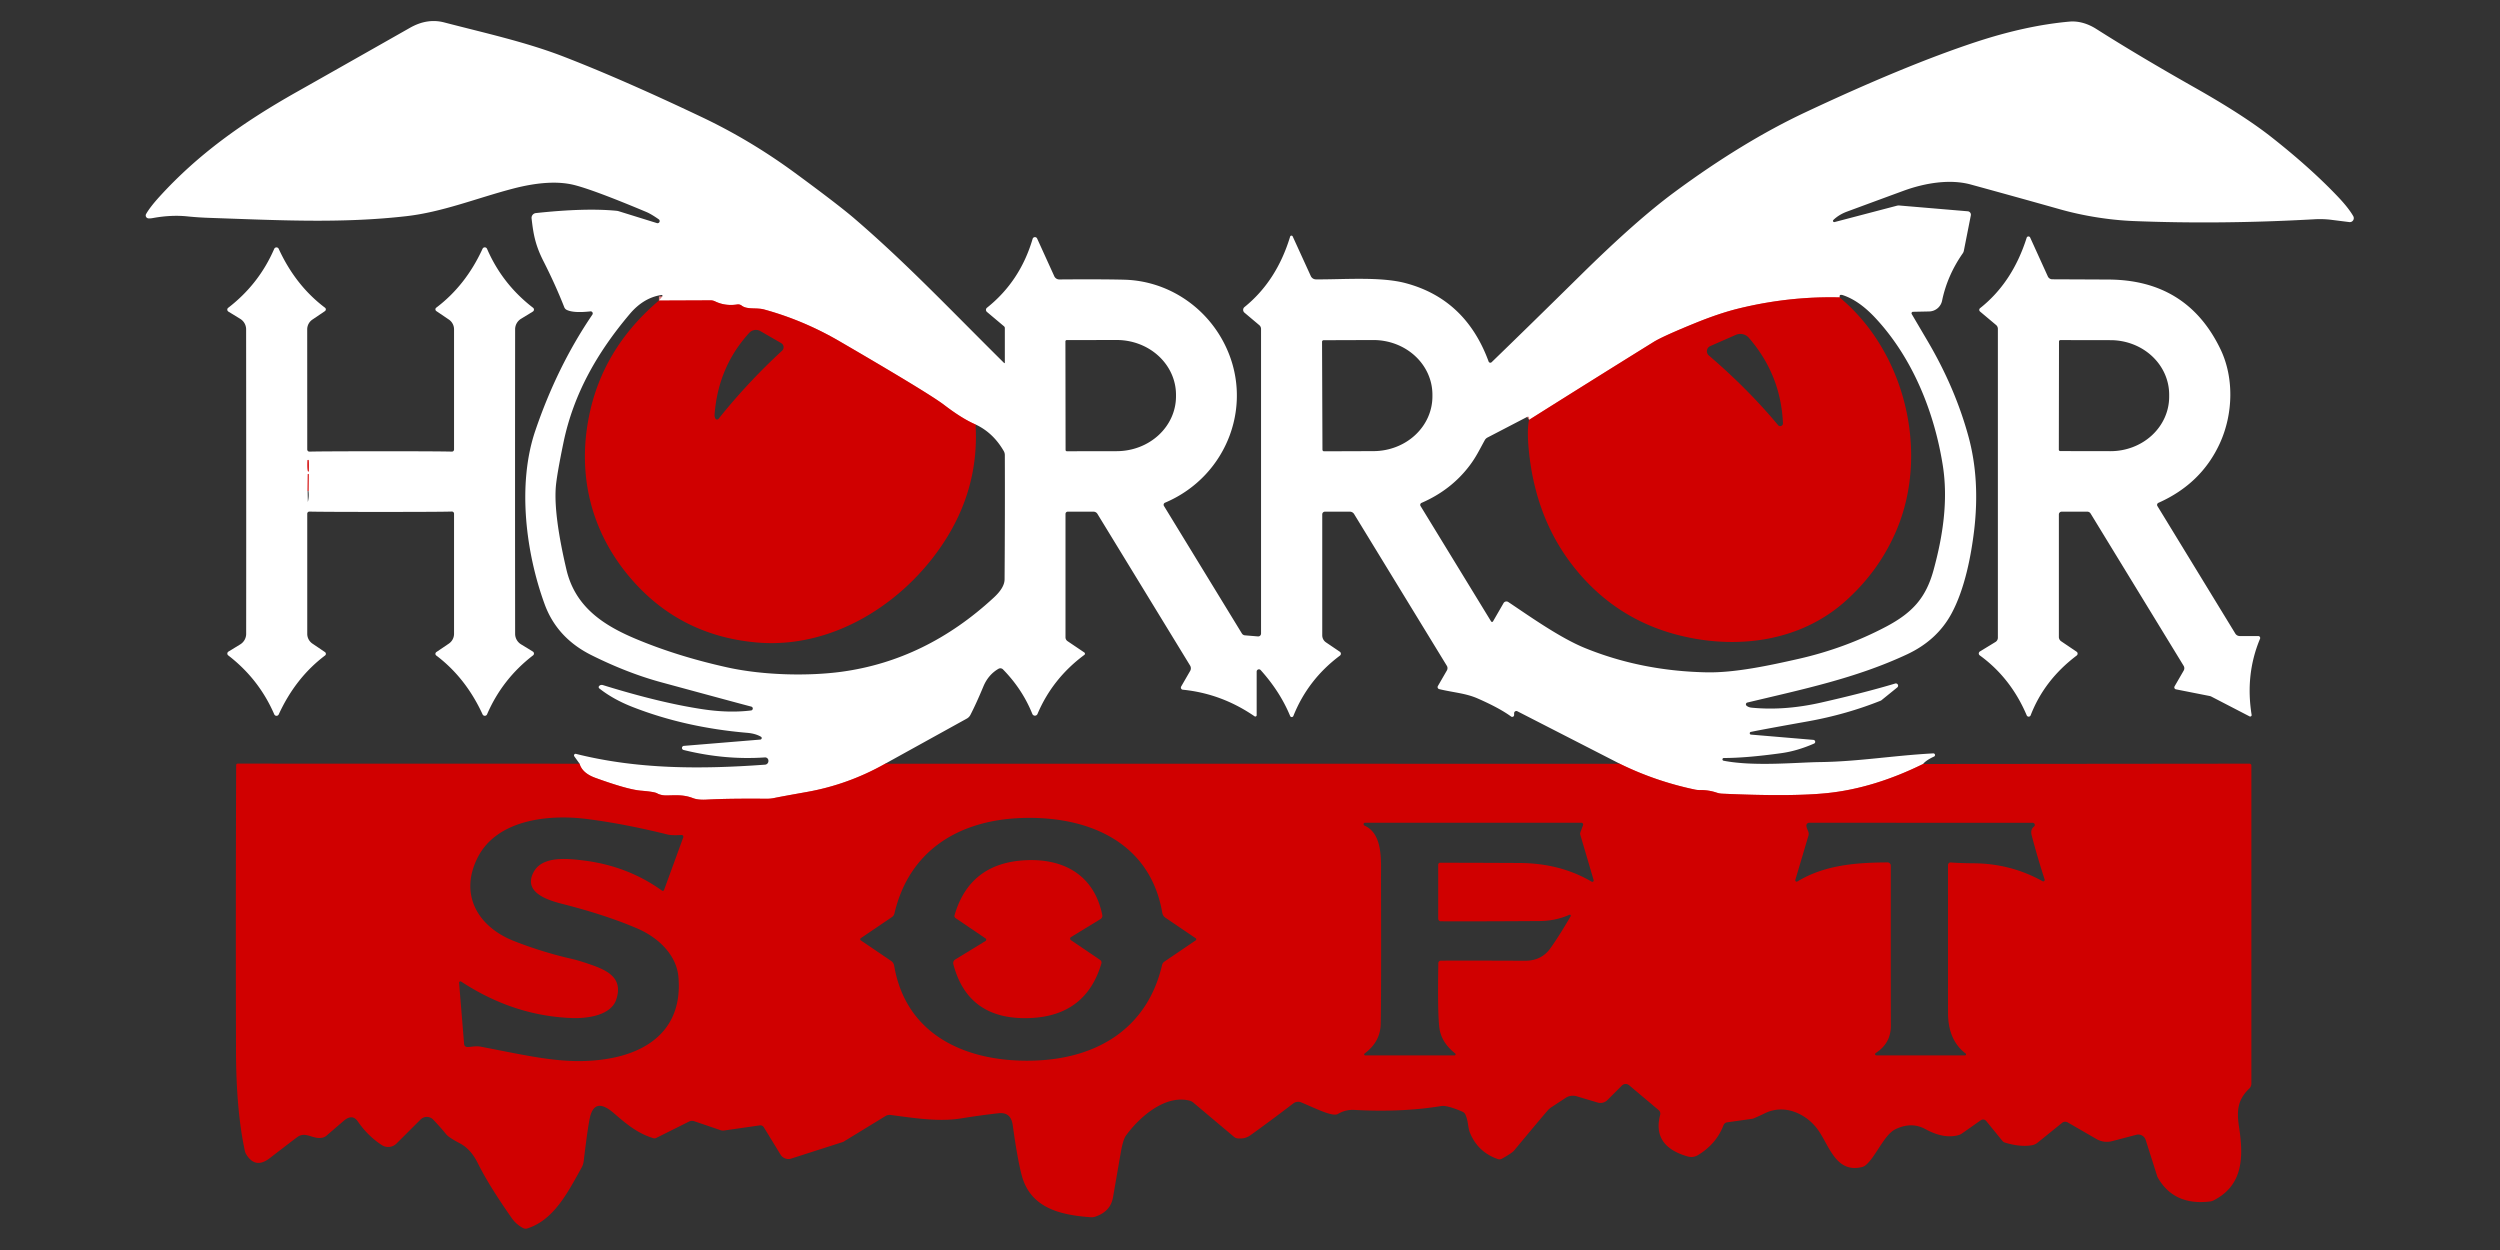 <?xml version="1.0" encoding="UTF-8" standalone="no"?>
<!DOCTYPE svg PUBLIC "-//W3C//DTD SVG 1.1//EN" "http://www.w3.org/Graphics/SVG/1.1/DTD/svg11.dtd">
<svg xmlns="http://www.w3.org/2000/svg" version="1.1" viewBox="0.00 0.00 600.00 300.00">
<rect x="0.00" y="0.00" width="600.00" height="300.00" fill="#333333" stroke="none"/>
<g stroke-width="2.00" fill="none" stroke-linecap="butt">
<path stroke="#e88080" vector-effect="non-scaling-stroke" d="
  M 461.53 183.36
  Q 449.65 189.21 438.47 190.35
  Q 429.85 191.23 413.32 190.48
  A 4.88 4.74 54.8 0 1 411.99 190.23
  Q 410.05 189.58 407.95 189.61
  A 5.34 5.04 -37.9 0 1 406.79 189.50
  Q 397.32 187.51 388.77 183.31"
/>
<path stroke="#e88080" vector-effect="non-scaling-stroke" d="
  M 212.45 183.29
  Q 203.60 188.30 193.61 190.08
  Q 187.16 191.23 185.96 191.49
  A 8.97 8.75 38.3 0 1 183.95 191.70
  Q 174.62 191.62 169.52 191.91
  Q 167.52 192.02 166.28 191.54
  C 163.83 190.59 161.64 190.92 159.77 190.90
  A 4.80 3.23 -20.2 0 1 157.69 190.39
  Q 157.04 190.02 153.83 189.76
  Q 150.61 189.49 142.87 186.68
  Q 139.74 185.54 139.10 183.29"
/>
<path stroke="#e88080" vector-effect="non-scaling-stroke" d="
  M 234.13 101.87
  Q 230.90 100.48 226.59 97.18
  Q 222.87 94.34 201.41 81.86
  Q 192.77 76.84 183.37 74.27
  C 181.55 73.78 179.30 74.35 178.01 73.35
  A 1.38 1.37 59.3 0 0 176.93 73.07
  Q 174.05 73.51 171.62 72.33
  A 2.47 2.38 56.6 0 0 170.51 72.08
  L 158.14 72.13"
/>
<path stroke="#e88080" vector-effect="non-scaling-stroke" d="
  M 441.49 71.37
  Q 429.24 71.08 417.08 74.09
  Q 412.54 75.22 406.77 77.57
  Q 399.02 80.73 396.85 82.08
  Q 382.03 91.28 366.97 100.77"
/>
<path stroke="#e88080" vector-effect="non-scaling-stroke" d="
  M 73.82 110.49
  Q 73.74 112.37 73.90 113.10
  A 0.10 0.10 0.0 0 0 74.09 113.08
  Q 74.14 110.61 74.04 110.43
  A 0.12 0.12 0.0 0 0 73.82 110.49"
/>
<path stroke="#e88080" vector-effect="non-scaling-stroke" d="
  M 74.04 117.85
  L 74.08 113.90
  A 0.15 0.08 -80.7 0 0 74.04 113.79
  Q 74.02 113.78 73.99 113.75
  A 0.10 0.07 -75.8 0 0 73.87 113.85
  L 73.83 117.84"
/>
</g>
<path fill="#ffffff" d="
  M 461.53 183.36
  Q 449.65 189.21 438.47 190.35
  Q 429.85 191.23 413.32 190.48
  A 4.88 4.74 54.8 0 1 411.99 190.23
  Q 410.05 189.58 407.95 189.61
  A 5.34 5.04 -37.9 0 1 406.79 189.50
  Q 397.32 187.51 388.77 183.31
  L 364.16 170.70
  A 0.53 0.53 0.0 0 0 363.39 171.17
  L 363.39 171.60
  A 0.46 0.45 -72.0 0 1 362.67 171.97
  Q 359.90 169.94 354.66 167.64
  C 351.75 166.36 348.86 166.22 345.41 165.39
  A 0.51 0.50 21.7 0 1 345.09 164.65
  L 347.25 160.91
  A 1.10 1.08 -46.1 0 0 347.24 159.79
  L 324.99 123.38
  A 1.22 1.20 -15.2 0 0 323.95 122.80
  L 317.98 122.80
  A 0.64 0.64 0.0 0 0 317.34 123.44
  L 317.34 152.48
  A 2.04 2.02 -73.3 0 0 318.24 154.17
  L 321.56 156.42
  A 0.57 0.57 0.0 0 1 321.58 157.35
  Q 313.91 163.08 310.41 171.83
  A 0.42 0.42 0.0 0 1 309.63 171.83
  Q 307.21 165.98 302.55 160.81
  A 0.55 0.55 0.0 0 0 301.60 161.18
  L 301.60 171.65
  A 0.33 0.32 17.5 0 1 301.09 171.91
  Q 293.18 166.46 283.87 165.53
  A 0.52 0.51 -72.4 0 1 283.48 164.76
  L 285.64 161.02
  A 1.27 1.27 0.0 0 0 285.62 159.73
  L 263.38 123.33
  A 1.10 1.10 0.0 0 0 262.44 122.80
  L 256.26 122.80
  A 0.54 0.54 0.0 0 0 255.72 123.34
  L 255.72 152.96
  A 1.11 1.10 17.3 0 0 256.20 153.87
  L 260.23 156.59
  A 0.36 0.35 44.0 0 1 260.25 157.17
  Q 252.61 162.83 249.00 171.35
  A 0.67 0.67 0.0 0 1 247.76 171.34
  Q 245.35 165.38 240.72 160.66
  A 0.90 0.89 -37.4 0 0 239.62 160.52
  Q 237.18 161.94 236.00 164.78
  Q 234.31 168.84 232.90 171.57
  A 2.11 2.09 89.7 0 1 232.02 172.47
  L 212.45 183.29
  Q 203.60 188.30 193.61 190.08
  Q 187.16 191.23 185.96 191.49
  A 8.97 8.75 38.3 0 1 183.95 191.70
  Q 174.62 191.62 169.52 191.91
  Q 167.52 192.02 166.28 191.54
  C 163.83 190.59 161.64 190.92 159.77 190.90
  A 4.80 3.23 -20.2 0 1 157.69 190.39
  Q 157.04 190.02 153.83 189.76
  Q 150.61 189.49 142.87 186.68
  Q 139.74 185.54 139.10 183.29
  L 137.83 181.52
  A 0.38 0.38 0.0 0 1 138.23 180.93
  C 152.91 184.61 167.92 184.66 183.61 183.52
  A 0.87 0.87 0.0 0 0 184.42 182.64
  L 184.42 182.56
  A 0.79 0.79 0.0 0 0 183.58 181.78
  Q 173.90 182.44 164.04 179.99
  A 0.50 0.50 0.0 0 1 164.12 179.01
  L 182.47 177.50
  A 0.37 0.36 -32.1 0 0 182.63 176.82
  Q 181.32 176.05 179.34 175.88
  Q 164.43 174.61 151.83 169.68
  Q 147.17 167.86 143.83 165.22
  A 0.39 0.38 40.5 0 1 143.78 164.66
  Q 144.15 164.25 144.76 164.44
  Q 158.53 168.71 168.75 170.23
  Q 174.99 171.16 180.26 170.51
  A 0.47 0.47 0.0 0 0 180.32 169.59
  Q 177.47 168.85 158.74 163.76
  Q 150.63 161.56 141.99 157.26
  Q 133.68 153.13 130.71 145.00
  C 126.21 132.70 124.11 116.27 128.45 103.44
  Q 133.69 87.98 142.17 75.51
  A 0.50 0.50 0.0 0 0 141.70 74.73
  Q 137.62 75.18 135.99 74.36
  A 1.19 1.18 3.5 0 1 135.42 73.72
  Q 133.31 68.35 130.43 62.68
  C 128.46 58.81 128.00 56.14 127.58 52.42
  A 1.16 1.16 0.0 0 1 128.60 51.14
  Q 140.50 49.86 147.96 50.59
  A 3.10 3.10 0.0 0 1 148.51 50.70
  L 157.68 53.55
  A 0.51 0.51 0.0 0 0 158.12 52.65
  Q 156.28 51.36 155.11 50.87
  Q 142.84 45.72 138.04 44.46
  Q 132.15 42.90 123.01 45.30
  C 114.54 47.52 106.18 50.90 97.53 51.88
  C 81.86 53.67 66.74 52.85 50.05 52.28
  Q 47.46 52.19 44.95 51.93
  Q 41.07 51.54 36.76 52.32
  Q 35.89 52.48 35.51 52.39
  A 0.70 0.70 0.0 0 1 35.06 51.37
  Q 35.99 49.72 38.24 47.24
  C 47.47 37.09 58.14 29.44 71.30 22.02
  Q 78.73 17.83 98.40 6.67
  Q 102.54 4.32 106.60 5.38
  C 116.20 7.88 126.15 10.07 135.20 13.56
  Q 149.27 19.00 168.40 28.09
  Q 180.04 33.61 190.72 41.44
  Q 201.20 49.13 205.13 52.51
  C 217.63 63.25 228.11 74.37 241.00 87.13
  A 0.10 0.09 -68.0 0 0 241.16 87.06
  L 241.16 78.74
  A 0.57 0.56 20.4 0 0 240.96 78.31
  L 236.86 74.86
  A 0.65 0.65 0.0 0 1 236.87 73.86
  Q 244.84 67.51 247.83 57.32
  A 0.58 0.58 0.0 0 1 248.91 57.24
  L 253.03 66.30
  A 1.33 1.31 77.1 0 0 254.24 67.07
  Q 264.58 66.99 269.89 67.13
  C 279.74 67.40 288.79 73.06 293.53 81.88
  C 301.38 96.47 294.74 114.25 279.60 120.65
  A 0.54 0.54 0.0 0 0 279.35 121.43
  L 298.05 152.03
  A 0.95 0.93 76.4 0 0 298.77 152.48
  L 301.91 152.74
  A 0.68 0.68 0.0 0 0 302.65 152.06
  L 302.65 78.95
  A 1.20 1.20 0.0 0 0 302.22 78.03
  L 298.67 75.04
  A 0.88 0.87 45.7 0 1 298.68 73.69
  Q 306.39 67.46 309.63 56.79
  A 0.33 0.33 0.0 0 1 310.25 56.75
  L 314.60 66.27
  A 1.35 1.35 0.0 0 0 315.81 67.05
  C 322.28 67.11 331.26 66.34 337.33 67.95
  Q 351.77 71.78 357.27 86.77
  A 0.44 0.44 0.0 0 0 357.99 86.93
  Q 366.82 78.39 379.38 66.01
  Q 392.62 52.96 401.73 46.22
  Q 418.20 34.04 433.36 26.92
  Q 457.36 15.64 474.24 10.07
  Q 486.30 6.10 496.74 5.18
  C 498.88 5.00 501.12 5.68 503.11 6.95
  Q 513.35 13.45 526.93 21.13
  Q 538.41 27.63 545.02 32.81
  Q 554.44 40.21 561.08 47.19
  Q 563.64 49.88 564.78 51.87
  A 0.96 0.95 78.4 0 1 563.84 53.30
  L 559.54 52.76
  A 22.08 21.92 46.8 0 0 555.57 52.62
  Q 532.90 53.89 512.01 53.05
  C 506.33 52.82 500.04 51.82 494.53 50.27
  Q 484.47 47.43 473.01 44.29
  C 468.01 42.91 461.98 43.91 456.84 45.79
  Q 451.66 47.69 443.30 50.78
  Q 441.33 51.51 440.00 52.80
  A 0.30 0.30 0.0 0 0 440.28 53.30
  L 455.26 49.37
  A 1.99 1.82 -47.5 0 1 455.84 49.32
  L 472.27 50.71
  A 0.82 0.82 0.0 0 1 473.00 51.69
  L 471.32 60.20
  A 1.67 1.58 70.0 0 1 471.06 60.80
  Q 467.34 66.14 466.10 72.17
  A 3.24 3.23 5.1 0 1 463.00 74.75
  L 459.12 74.83
  A 0.36 0.36 0.0 0 0 458.81 75.36
  Q 458.85 75.44 462.63 81.86
  Q 469.25 93.10 472.44 104.79
  Q 475.26 115.13 473.77 127.50
  C 473.10 132.98 471.65 141.23 468.31 147.35
  Q 464.86 153.68 457.72 157.03
  C 445.41 162.79 432.68 165.42 419.36 168.61
  A 0.44 0.44 0.0 0 0 419.17 169.37
  Q 419.63 169.76 420.38 169.84
  Q 428.21 170.61 436.96 168.64
  Q 447.43 166.27 454.87 164.04
  A 0.54 0.54 0.0 0 1 455.36 164.97
  L 451.48 168.11
  Q 451.44 168.13 451.40 168.15
  Q 443.11 171.47 433.87 173.13
  Q 422.76 175.11 420.25 175.65
  A 0.33 0.33 0.0 0 0 420.29 176.31
  L 435.22 177.57
  A 0.47 0.46 35.6 0 1 435.37 178.46
  Q 431.30 180.24 427.50 180.76
  Q 419.14 181.92 413.75 181.92
  A 0.33 0.33 0.0 0 0 413.69 182.58
  C 421.01 184.01 431.38 182.96 436.76 182.90
  C 445.91 182.79 454.31 181.33 464.00 180.81
  A 0.40 0.40 0.0 0 1 464.18 181.57
  Q 462.28 182.44 461.53 183.36
  Z
  M 234.13 101.87
  Q 230.90 100.48 226.59 97.18
  Q 222.87 94.34 201.41 81.86
  Q 192.77 76.84 183.37 74.27
  C 181.55 73.78 179.30 74.35 178.01 73.35
  A 1.38 1.37 59.3 0 0 176.93 73.07
  Q 174.05 73.51 171.62 72.33
  A 2.47 2.38 56.6 0 0 170.51 72.08
  L 158.14 72.13
  L 158.95 71.17
  A 0.23 0.22 16.1 0 0 158.74 70.80
  Q 154.46 71.44 151.15 75.35
  C 143.34 84.59 137.66 94.54 135.24 106.18
  Q 133.58 114.21 133.38 117.06
  Q 132.92 123.83 135.95 136.73
  C 138.05 145.64 144.79 150.04 152.47 153.28
  Q 162.45 157.49 174.53 160.17
  C 183.45 162.14 194.26 162.27 201.98 161.22
  Q 222.25 158.46 238.50 143.43
  Q 241.08 141.05 241.10 139.06
  Q 241.21 122.67 241.16 109.18
  A 1.98 1.90 31.1 0 0 240.92 108.29
  Q 238.37 103.85 234.13 101.87
  Z
  M 441.49 71.37
  Q 429.24 71.08 417.08 74.09
  Q 412.54 75.22 406.77 77.57
  Q 399.02 80.73 396.85 82.08
  Q 382.03 91.28 366.97 100.77
  Q 366.99 100.51 367.00 100.30
  A 0.29 0.28 78.9 0 0 366.59 100.02
  L 357.01 105.00
  A 1.55 1.53 0.4 0 0 356.34 105.65
  C 354.96 108.15 354.27 109.66 352.72 111.72
  Q 348.29 117.60 341.17 120.69
  A 0.52 0.52 0.0 0 0 340.93 121.44
  L 357.85 149.12
  A 0.28 0.27 44.3 0 0 358.33 149.12
  L 360.85 144.75
  A 0.81 0.80 31.9 0 1 362.00 144.49
  C 367.15 147.93 374.41 153.10 380.45 155.55
  Q 393.93 161.03 409.50 161.36
  C 416.33 161.51 424.62 159.72 431.64 158.13
  Q 442.80 155.60 452.64 150.41
  C 458.94 147.08 462.21 143.54 464.05 136.83
  C 466.28 128.70 467.59 120.15 466.28 111.76
  C 464.26 98.92 459.02 85.85 450.03 76.25
  Q 446.19 72.15 442.35 70.86
  Q 441.33 70.52 441.49 71.37
  Z
  M 255.70 81.93
  L 255.74 107.99
  A 0.31 0.31 0.0 0 0 256.05 108.30
  L 268.03 108.28
  A 14.23 13.15 -0.1 0 0 282.24 95.11
  L 282.24 94.73
  A 14.23 13.15 -0.1 0 0 267.99 81.60
  L 256.01 81.62
  A 0.31 0.31 0.0 0 0 255.70 81.93
  Z
  M 317.29 82.04
  L 317.39 107.94
  A 0.38 0.38 0.0 0 0 317.77 108.31
  L 329.66 108.27
  A 14.17 13.11 -0.2 0 0 343.78 95.11
  L 343.78 94.67
  A 14.17 13.11 -0.2 0 0 329.56 81.61
  L 317.67 81.65
  A 0.38 0.38 0.0 0 0 317.29 82.04
  Z"
/>
<path fill="#ffffff" d="
  M 487.36 171.67
  A 0.51 0.51 0.0 0 1 486.41 171.68
  Q 482.59 162.69 475.14 157.29
  A 0.57 0.56 -43.0 0 1 475.18 156.35
  L 478.92 154.07
  A 1.22 1.19 74.5 0 0 479.49 153.04
  L 479.49 78.93
  A 1.22 1.20 -70.0 0 0 479.07 78.01
  L 475.20 74.76
  A 0.52 0.52 0.0 0 1 475.22 73.96
  Q 482.99 67.82 486.40 57.06
  A 0.45 0.45 0.0 0 1 487.24 57.01
  L 491.48 66.34
  A 1.17 1.17 0.0 0 0 492.55 67.03
  Q 504.09 67.08 506.00 67.09
  Q 524.91 67.16 532.92 83.82
  C 536.18 90.59 536.00 99.32 532.76 106.40
  Q 528.32 116.10 518.02 120.68
  A 0.54 0.53 -27.8 0 0 517.78 121.45
  L 536.47 152.05
  A 1.26 1.25 74.0 0 0 537.54 152.65
  L 541.98 152.65
  A 0.47 0.47 0.0 0 1 542.41 153.30
  Q 538.83 161.84 540.39 171.57
  A 0.35 0.34 9.0 0 1 539.89 171.93
  L 530.72 167.18
  A 1.68 1.43 59.2 0 0 530.31 167.04
  L 522.22 165.44
  A 0.49 0.48 -69.3 0 1 521.90 164.72
  L 524.09 160.93
  A 1.12 1.11 -46.3 0 0 524.07 159.79
  L 501.74 123.24
  A 0.93 0.92 -15.6 0 0 500.95 122.80
  L 494.80 122.80
  A 0.67 0.66 0.0 0 0 494.13 123.46
  L 494.13 152.87
  A 1.25 1.24 -73.0 0 0 494.67 153.90
  L 498.38 156.41
  A 0.57 0.56 -46.5 0 1 498.40 157.33
  Q 490.62 163.21 487.36 171.67
  Z
  M 494.16 81.96
  L 494.12 107.92
  A 0.34 0.34 0.0 0 0 494.46 108.26
  L 506.51 108.28
  A 14.07 13.06 0.1 0 0 520.60 95.24
  L 520.60 94.72
  A 14.07 13.06 0.1 0 0 506.55 81.64
  L 494.50 81.62
  A 0.34 0.34 0.0 0 0 494.16 81.96
  Z"
/>
<path fill="#ffffff" d="
  M 91.35 108.30
  Q 105.75 108.30 108.43 108.39
  A 0.52 0.51 0.9 0 0 108.97 107.87
  L 108.97 79.04
  A 2.83 2.83 0.0 0 0 107.72 76.69
  L 104.72 74.66
  A 0.51 0.50 43.8 0 1 104.70 73.84
  Q 111.77 68.51 115.81 59.71
  A 0.59 0.59 0.0 0 1 116.89 59.72
  Q 120.56 68.19 127.93 73.86
  A 0.56 0.55 -42.2 0 1 127.88 74.78
  L 125.05 76.51
  A 2.97 2.96 -15.8 0 0 123.63 79.04
  Q 123.61 102.22 123.61 115.58
  Q 123.61 128.93 123.63 152.12
  A 2.97 2.96 15.8 0 0 125.05 154.64
  L 127.88 156.37
  A 0.56 0.55 42.2 0 1 127.93 157.29
  Q 120.56 162.96 116.90 171.43
  A 0.59 0.59 0.0 0 1 115.82 171.45
  Q 111.77 162.65 104.70 157.32
  A 0.51 0.50 -43.8 0 1 104.72 156.50
  L 107.72 154.47
  A 2.83 2.83 0.0 0 0 108.97 152.12
  L 108.97 123.29
  A 0.52 0.51 -0.9 0 0 108.43 122.77
  Q 105.75 122.86 91.35 122.86
  Q 76.96 122.86 74.28 122.78
  A 0.52 0.51 0.9 0 0 73.74 123.29
  L 73.74 152.12
  A 2.83 2.83 0.0 0 0 74.99 154.47
  L 77.99 156.50
  A 0.51 0.50 43.8 0 1 78.01 157.32
  Q 70.94 162.65 66.90 171.45
  A 0.59 0.59 0.0 0 1 65.82 171.44
  Q 62.15 162.97 54.78 157.30
  A 0.56 0.55 -42.2 0 1 54.83 156.38
  L 57.66 154.65
  A 2.97 2.96 -15.8 0 0 59.08 152.12
  Q 59.10 128.94 59.09 115.59
  Q 59.09 102.23 59.07 79.05
  A 2.97 2.96 15.8 0 0 57.65 76.52
  L 54.82 74.79
  A 0.56 0.55 42.2 0 1 54.77 73.87
  Q 62.14 68.20 65.81 59.73
  A 0.59 0.59 0.0 0 1 66.89 59.72
  Q 70.93 68.52 78.00 73.85
  A 0.51 0.50 -43.8 0 1 77.98 74.67
  L 74.98 76.70
  A 2.83 2.83 0.0 0 0 73.73 79.05
  L 73.74 107.88
  A 0.52 0.51 -0.9 0 0 74.27 108.39
  Q 76.96 108.31 91.35 108.30
  Z
  M 73.82 110.49
  Q 73.74 112.37 73.90 113.10
  A 0.10 0.10 0.0 0 0 74.09 113.08
  Q 74.14 110.61 74.04 110.43
  A 0.12 0.12 0.0 0 0 73.82 110.49
  Z
  M 73.83 117.84
  L 73.88 120.45
  A 0.01 0.00 -41.4 0 0 73.89 120.45
  Q 74.20 119.20 74.04 117.85
  L 74.08 113.90
  A 0.15 0.08 -80.7 0 0 74.04 113.79
  Q 74.02 113.78 73.99 113.75
  A 0.10 0.07 -75.8 0 0 73.87 113.85
  L 73.83 117.84
  Z"
/>
<path fill="#d00000" d="
  M 441.49 71.37
  C 457.20 84.37 463.09 108.50 455.17 127.22
  Q 450.98 137.13 442.71 144.44
  C 431.85 154.03 416.68 155.98 402.75 152.41
  Q 387.64 148.54 377.80 136.18
  Q 368.58 124.62 366.93 108.23
  Q 366.43 103.29 366.97 100.77
  Q 382.03 91.28 396.85 82.08
  Q 399.02 80.73 406.77 77.57
  Q 412.54 75.22 417.08 74.09
  Q 429.24 71.08 441.49 71.37
  Z
  M 416.59 80.37
  L 410.46 83.06
  A 1.35 1.35 0.0 0 0 410.13 85.32
  Q 419.48 93.33 426.74 102.03
  A 0.66 0.66 0.0 0 0 427.91 101.58
  Q 427.40 89.93 419.72 81.07
  A 2.71 2.71 0.0 0 0 416.59 80.37
  Z"
/>
<path fill="#d00000" d="
  M 234.13 101.87
  Q 235.06 117.13 226.48 130.22
  C 216.85 144.92 199.70 155.82 181.54 154.19
  Q 163.02 152.52 151.21 138.61
  C 141.99 127.77 138.55 114.37 141.30 100.22
  Q 144.50 83.71 158.14 72.13
  L 170.51 72.08
  A 2.47 2.38 56.6 0 1 171.62 72.33
  Q 174.05 73.51 176.93 73.07
  A 1.38 1.37 59.3 0 1 178.01 73.35
  C 179.30 74.35 181.55 73.78 183.37 74.27
  Q 192.77 76.84 201.41 81.86
  Q 222.87 94.34 226.59 97.18
  Q 230.90 100.48 234.13 101.87
  Z
  M 187.49 82.35
  L 182.50 79.47
  A 2.18 2.17 -53.8 0 0 179.81 79.89
  Q 172.35 88.07 171.50 99.49
  Q 171.46 100.10 171.73 100.50
  A 0.45 0.45 0.0 0 0 172.45 100.52
  Q 179.38 91.84 187.69 84.18
  A 1.14 1.14 0.0 0 0 187.49 82.35
  Z"
/>
<path fill="#d00000" d="
  M 74.04 110.43
  Q 74.14 110.61 74.09 113.08
  A 0.10 0.10 0.0 0 1 73.90 113.10
  Q 73.74 112.37 73.82 110.49
  A 0.12 0.12 0.0 0 1 74.04 110.43
  Z"
/>
<path fill="#d00000" d="
  M 74.04 117.85
  Q 73.93 117.84 73.83 117.84
  L 73.87 113.85
  A 0.10 0.07 -75.8 0 1 73.99 113.75
  Q 74.02 113.78 74.04 113.79
  A 0.15 0.08 -80.7 0 1 74.08 113.90
  L 74.04 117.85
  Z"
/>
<path fill="#d00000" d="
  M 139.10 183.29
  Q 139.74 185.54 142.87 186.68
  Q 150.61 189.49 153.83 189.76
  Q 157.04 190.02 157.69 190.39
  A 4.80 3.23 -20.2 0 0 159.77 190.90
  C 161.64 190.92 163.83 190.59 166.28 191.54
  Q 167.52 192.02 169.52 191.91
  Q 174.62 191.62 183.95 191.70
  A 8.97 8.75 38.3 0 0 185.96 191.49
  Q 187.16 191.23 193.61 190.08
  Q 203.60 188.30 212.45 183.29
  L 388.77 183.31
  Q 397.32 187.51 406.79 189.50
  A 5.34 5.04 -37.9 0 0 407.95 189.61
  Q 410.05 189.58 411.99 190.23
  A 4.88 4.74 54.8 0 0 413.32 190.48
  Q 429.85 191.23 438.47 190.35
  Q 449.65 189.21 461.53 183.36
  L 539.87 183.28
  A 0.46 0.46 0.0 0 1 540.33 183.74
  L 540.33 260.06
  A 1.66 1.64 -22.2 0 1 539.82 261.25
  C 537.10 263.88 536.75 266.41 537.37 270.48
  C 538.44 277.50 538.46 284.40 531.31 288.07
  A 2.78 2.67 26.7 0 1 530.37 288.36
  Q 521.72 289.39 517.87 282.61
  A 1.41 1.34 -70.1 0 1 517.73 282.29
  L 514.97 273.60
  A 1.88 1.87 73.9 0 0 512.71 272.35
  L 506.89 273.88
  A 4.94 4.93 -37.2 0 1 503.18 273.38
  L 496.25 269.38
  A 1.19 1.18 -49.0 0 0 494.91 269.48
  L 488.97 274.28
  A 2.81 2.79 20.2 0 1 487.75 274.84
  Q 484.98 275.36 481.21 274.23
  A 1.36 1.34 78.6 0 1 480.56 273.79
  L 476.69 269.04
  A 0.97 0.96 -36.8 0 0 475.39 268.86
  L 470.89 272.02
  A 3.32 3.20 -68.4 0 1 469.90 272.47
  Q 466.42 273.35 462.14 271.01
  Q 458.74 269.14 454.88 271.03
  C 452.20 272.34 450.17 277.64 447.78 279.63
  A 2.37 2.33 17.8 0 1 446.85 280.10
  C 440.46 281.64 438.97 274.66 436.13 270.91
  C 433.28 267.15 428.15 264.93 423.58 267.18
  Q 422.15 267.88 420.88 268.41
  A 1.79 1.34 -53.2 0 1 420.54 268.51
  L 414.51 269.36
  A 1.11 1.10 -83.6 0 0 413.63 270.07
  Q 411.93 274.55 407.49 277.24
  A 3.05 3.04 37.4 0 1 405.09 277.56
  Q 396.46 275.13 398.44 267.57
  A 1.13 1.12 27.7 0 0 398.08 266.43
  L 390.99 260.46
  A 1.28 1.28 0.0 0 0 389.26 260.53
  L 385.78 264.01
  A 2.38 2.37 -59.2 0 1 383.43 264.61
  L 378.38 263.10
  A 3.17 3.13 36.4 0 0 375.77 263.48
  L 372.37 265.71
  A 4.68 4.63 -85.9 0 0 371.39 266.57
  Q 368.79 269.60 363.39 276.12
  Q 362.88 276.74 360.45 278.09
  A 1.18 1.18 0.0 0 1 359.49 278.18
  Q 354.76 276.55 352.83 271.96
  C 352.23 270.53 352.47 269.27 351.71 267.53
  A 1.45 1.43 89.3 0 0 350.97 266.80
  Q 347.29 265.22 345.90 265.45
  Q 336.37 267.01 325.06 266.38
  Q 322.94 266.26 321.12 267.34
  C 319.86 268.10 316.07 266.16 312.29 264.57
  A 1.92 1.90 -52.2 0 0 310.40 264.82
  Q 304.55 269.28 300.04 272.50
  Q 298.78 273.40 296.99 273.21
  A 1.62 1.59 68.2 0 1 296.17 272.85
  L 286.39 264.62
  A 2.30 2.20 71.6 0 0 285.54 264.17
  C 279.73 262.64 273.57 267.96 270.24 272.52
  Q 269.55 273.47 269.04 276.31
  Q 268.71 278.17 267.12 287.36
  Q 266.53 290.79 262.83 292.01
  A 2.74 2.68 -51.7 0 1 261.83 292.14
  C 254.39 291.61 247.28 289.90 245.21 282.06
  Q 244.18 278.18 243.05 269.99
  Q 242.61 266.84 239.63 267.18
  Q 235.16 267.68 230.77 268.40
  C 225.43 269.29 219.57 268.36 213.73 267.59
  A 1.87 1.85 32.9 0 0 212.54 267.84
  L 202.43 274.02
  A 0.60 0.42 10.3 0 1 202.32 274.07
  L 189.89 278.06
  A 2.21 2.21 0.0 0 1 187.33 277.11
  L 183.32 270.55
  A 0.99 0.99 0.0 0 0 182.34 270.09
  L 173.78 271.32
  A 1.98 1.90 -38.0 0 1 172.89 271.23
  L 166.61 269.09
  A 1.62 1.60 41.0 0 0 165.37 269.17
  L 157.49 273.11
  A 0.94 0.92 39.2 0 1 156.82 273.17
  C 153.05 272.03 150.41 269.83 147.37 267.20
  C 145.18 265.29 142.81 264.21 141.75 267.56
  Q 141.21 269.25 140.09 278.65
  A 4.33 4.28 -27.3 0 1 139.57 280.25
  C 136.22 286.29 132.91 292.78 126.57 294.82
  A 1.32 1.31 -40.0 0 1 125.53 294.73
  Q 123.92 293.88 122.87 292.41
  Q 117.37 284.59 114.66 279.14
  Q 112.99 275.77 110.37 274.40
  Q 107.68 272.99 107.05 272.19
  Q 106.15 271.04 103.99 268.73
  A 2.12 2.12 0.0 0 0 100.94 268.68
  L 95.17 274.44
  A 2.83 2.82 39.0 0 1 91.62 274.81
  Q 88.27 272.63 85.89 269.16
  Q 84.56 267.22 82.47 269.02
  Q 78.91 272.08 78.37 272.55
  A 2.15 2.09 -71.4 0 1 77.46 273.02
  C 75.14 273.59 73.41 271.40 71.34 272.91
  Q 70.66 273.40 64.71 277.98
  Q 61.26 280.63 59.07 277.00
  A 2.65 2.52 -68.1 0 1 58.78 276.27
  Q 56.68 266.59 56.64 252.27
  Q 56.55 217.65 56.68 183.62
  A 0.35 0.35 0.0 0 1 57.03 183.27
  L 139.10 183.29
  Z
  M 163.55 200.40
  Q 161.20 200.53 160.25 200.29
  Q 149.84 197.70 140.77 196.55
  C 131.39 195.37 119.29 196.81 114.70 205.69
  C 110.13 214.55 114.58 222.38 123.31 225.83
  Q 130.11 228.51 137.17 230.12
  Q 138.74 230.48 141.05 231.26
  C 145.22 232.67 149.78 234.38 147.88 239.94
  C 146.60 243.68 141.06 244.47 137.25 244.33
  Q 123.25 243.82 110.68 235.58
  A 0.32 0.32 0.0 0 0 110.18 235.87
  L 111.39 250.60
  A 0.75 0.75 0.0 0 0 112.13 251.28
  C 113.25 251.29 114.13 250.96 115.41 251.21
  C 127.50 253.52 135.72 255.62 145.24 254.20
  C 156.11 252.59 163.88 246.48 162.82 234.46
  C 162.34 229.00 157.77 224.90 152.94 222.83
  Q 145.35 219.57 134.78 216.89
  C 130.81 215.88 125.56 213.92 128.09 209.26
  C 130.18 205.40 136.13 206.04 140.01 206.51
  Q 150.63 207.82 158.86 213.74
  A 0.34 0.34 0.0 0 0 159.38 213.58
  L 163.98 200.98
  A 0.43 0.43 0.0 0 0 163.55 200.40
  Z
  M 248.29 254.54
  C 263.41 254.04 275.36 246.75 278.89 231.63
  A 1.47 1.43 -11.0 0 1 279.49 230.76
  L 286.97 225.69
  A 0.31 0.31 0.0 0 0 286.97 225.18
  L 279.70 220.25
  A 1.77 1.76 -78.0 0 1 278.95 219.09
  C 276.02 201.97 261.00 195.79 245.26 196.32
  C 230.14 196.82 218.19 204.11 214.66 219.24
  A 1.47 1.43 -11.0 0 1 214.06 220.10
  L 206.58 225.17
  A 0.31 0.31 0.0 0 0 206.58 225.68
  L 213.85 230.61
  A 1.77 1.76 -78.0 0 1 214.60 231.77
  C 217.52 248.89 232.55 255.07 248.29 254.54
  Z
  M 450.33 253.29
  L 471.59 253.29
  A 0.25 0.25 0.0 0 0 471.75 252.84
  Q 467.57 249.65 467.53 243.25
  Q 467.51 239.76 467.52 207.62
  A 0.63 0.63 0.0 0 1 468.20 206.99
  Q 470.48 207.17 473.74 207.19
  Q 482.58 207.26 490.20 211.48
  A 0.35 0.35 0.0 0 0 490.71 211.06
  Q 489.01 205.85 487.60 200.47
  Q 487.24 199.11 488.16 198.38
  A 0.51 0.51 0.0 0 0 487.85 197.47
  L 434.21 197.46
  A 0.68 0.68 0.0 0 0 433.53 198.07
  Q 433.50 198.48 433.95 199.48
  A 1.59 1.57 41.8 0 1 434.02 200.58
  L 430.88 211.16
  A 0.34 0.34 0.0 0 0 431.38 211.55
  C 437.84 207.64 445.27 207.01 453.02 206.98
  A 0.77 0.77 0.0 0 1 453.79 207.75
  Q 453.78 244.21 453.81 246.05
  Q 453.87 250.35 450.17 252.73
  A 0.30 0.30 0.0 0 0 450.33 253.29
  Z
  M 327.65 253.30
  L 349.07 253.30
  A 0.27 0.27 0.0 0 0 349.24 252.82
  Q 345.93 250.20 345.46 246.75
  Q 344.99 243.32 345.20 231.16
  A 0.61 0.61 0.0 0 1 345.80 230.56
  Q 351.00 230.52 366.02 230.58
  Q 369.94 230.60 372.09 227.59
  Q 374.24 224.58 376.96 219.89
  A 0.24 0.24 0.0 0 0 376.65 219.55
  Q 373.34 221.02 369.49 221.05
  Q 354.76 221.15 345.80 221.11
  A 0.64 0.63 90.0 0 1 345.17 220.47
  L 345.17 207.52
  A 0.46 0.46 0.0 0 1 345.63 207.06
  Q 353.02 207.06 364.75 207.12
  Q 374.45 207.18 381.98 211.59
  A 0.33 0.33 0.0 0 0 382.47 211.21
  L 379.26 200.31
  A 0.79 0.75 47.5 0 1 379.27 199.84
  L 379.93 198.04
  A 0.43 0.43 0.0 0 0 379.52 197.46
  L 327.61 197.46
  A 0.36 0.35 56.9 0 0 327.47 198.14
  C 332.00 200.14 331.42 206.72 331.44 210.93
  Q 331.52 239.32 331.37 245.79
  Q 331.27 250.05 327.50 252.85
  A 0.25 0.25 0.0 0 0 327.65 253.30
  Z"
/>
<path fill="#d00000" d="
  M 257.02 225.64
  L 264.03 230.39
  A 0.77 0.76 25.9 0 1 264.33 231.25
  Q 260.59 243.89 247.00 244.34
  Q 232.31 244.83 228.80 231.39
  A 1.01 1.00 -23.1 0 1 229.25 230.28
  L 236.52 225.84
  A 0.37 0.37 0.0 0 0 236.53 225.22
  L 229.33 220.34
  A 0.61 0.61 0.0 0 1 229.09 219.67
  Q 232.73 207.05 246.28 206.45
  C 255.45 206.04 262.63 210.14 264.55 219.60
  A 0.92 0.92 0.0 0 1 264.13 220.57
  L 257.04 224.90
  A 0.44 0.44 0.0 0 0 257.02 225.64
  Z"
/>
</svg>
